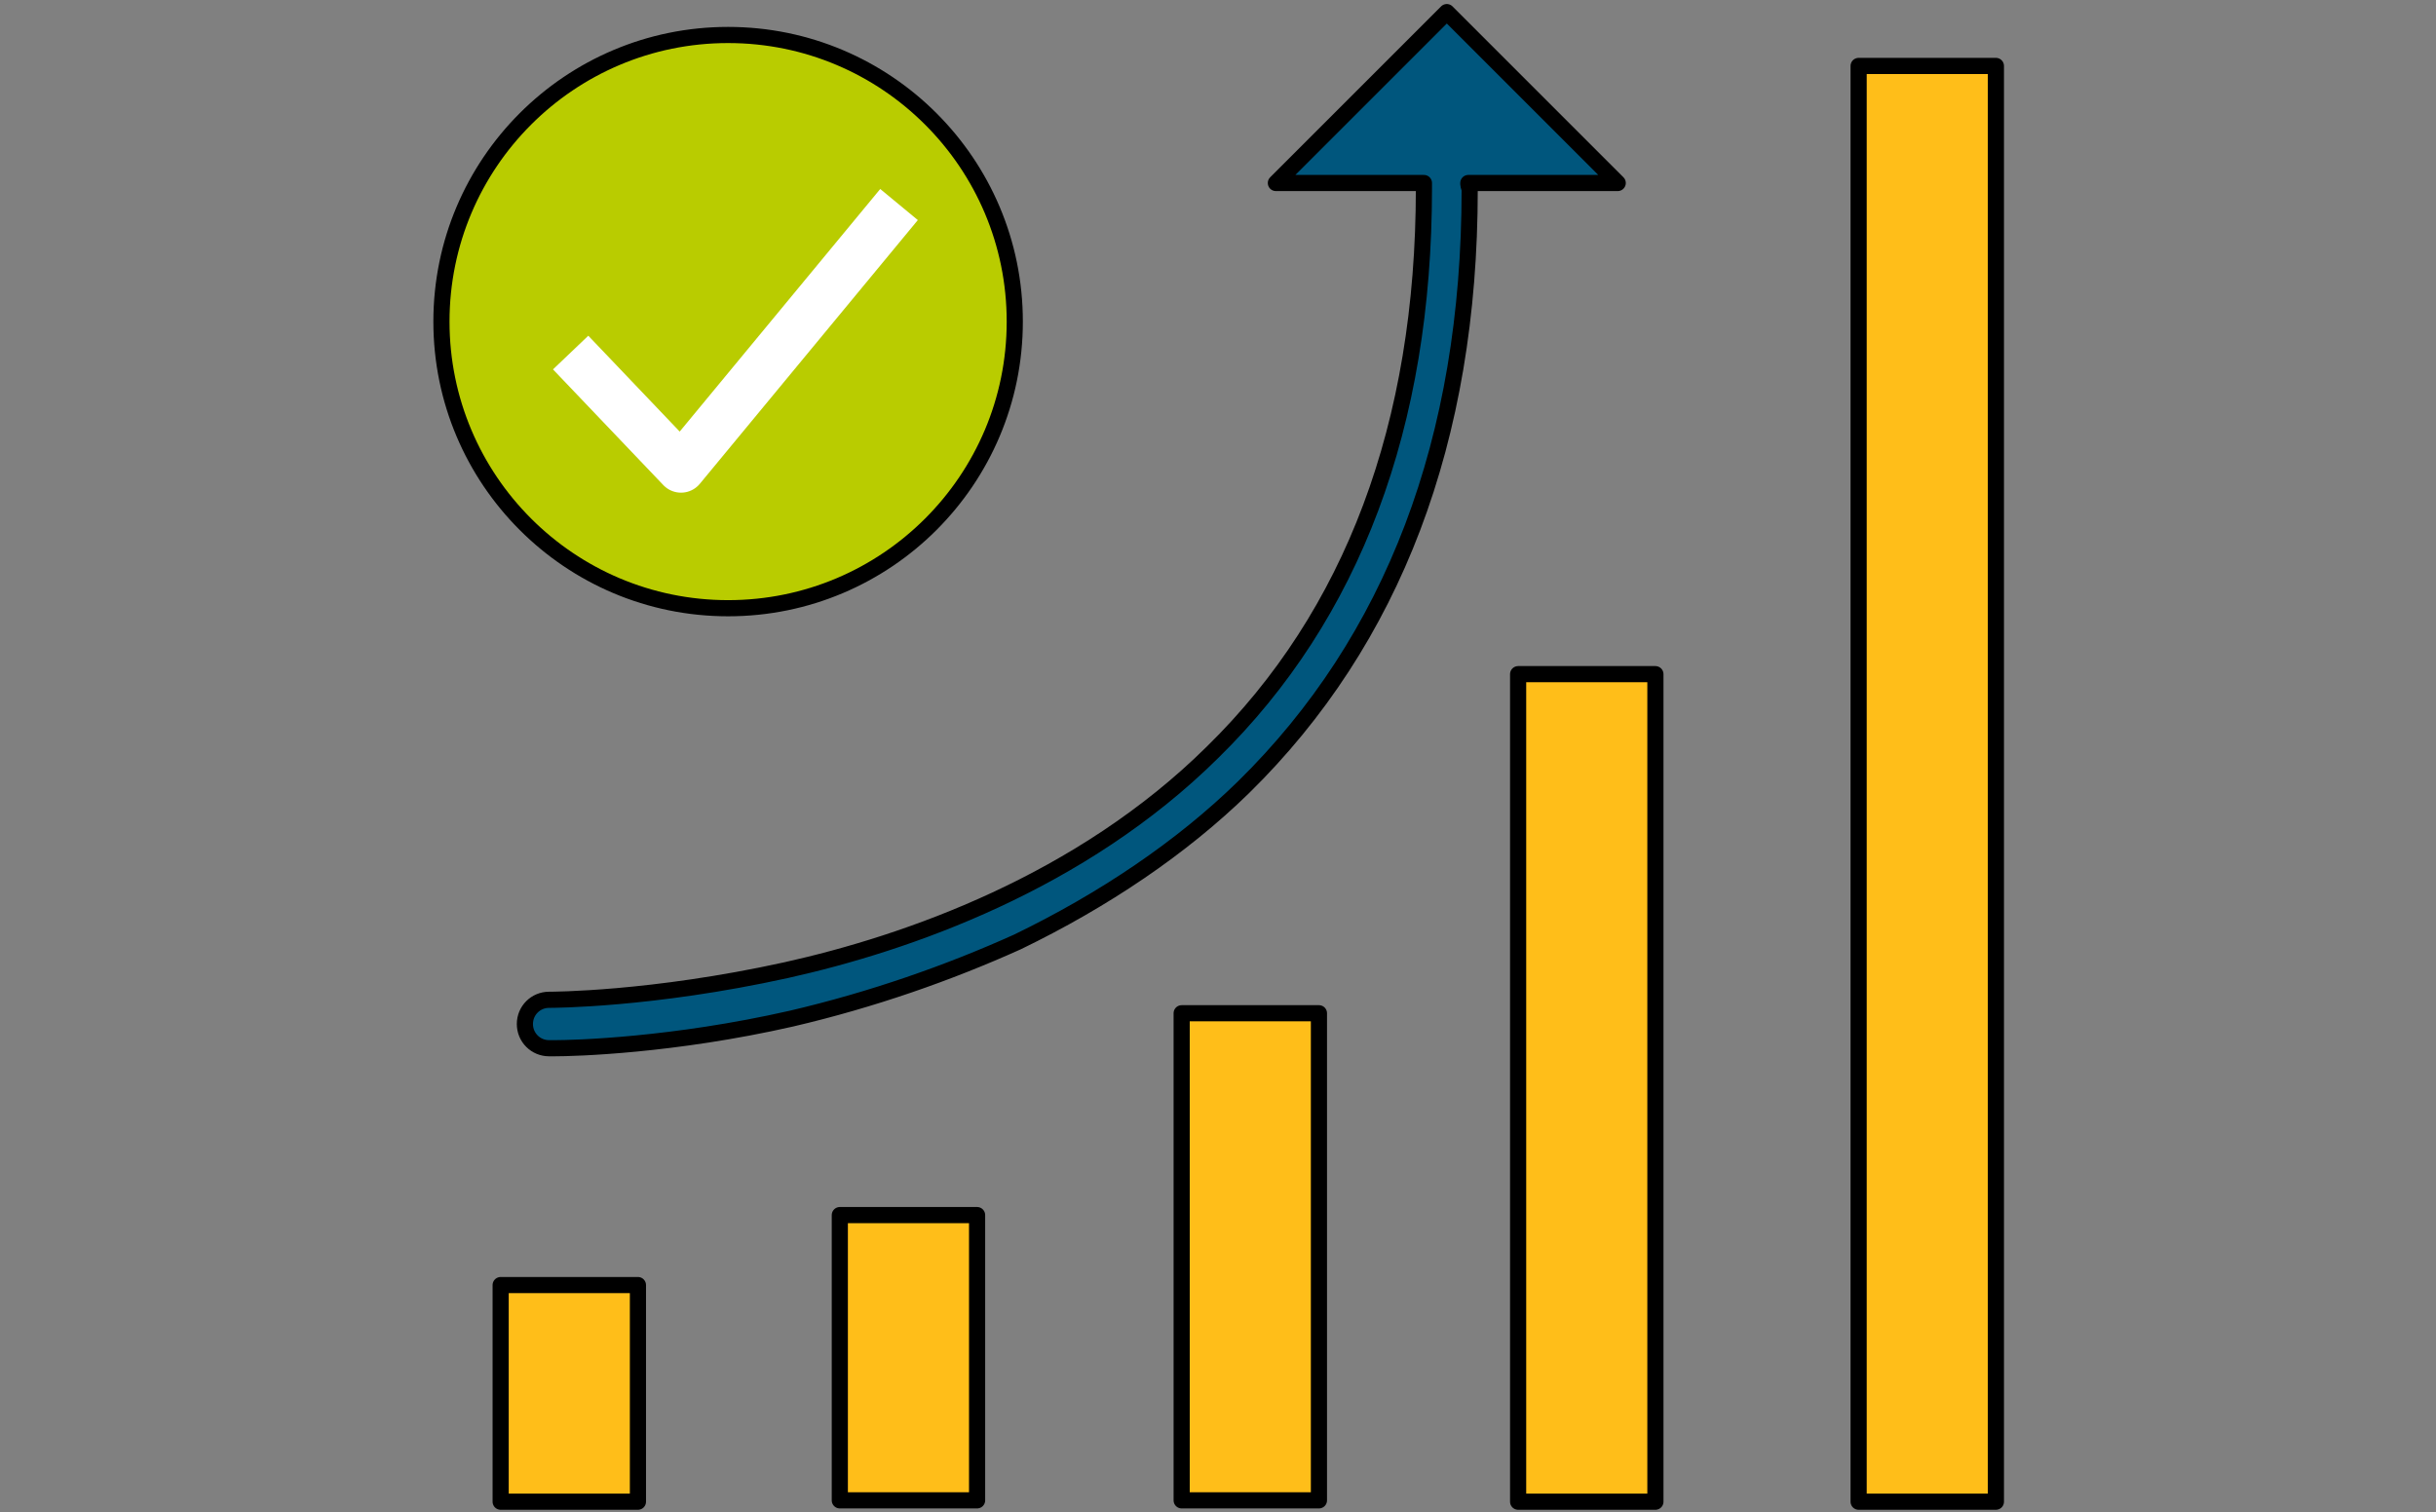 <svg enable-background="new 0 0 181 112.4" viewBox="0 0 181 112.4" xmlns="http://www.w3.org/2000/svg"><rect x="0" y="0" width="181" height="112.4" fill="#808080" stroke="none"/><g stroke-linejoin="round"><g stroke="#000" stroke-linecap="round" stroke-miterlimit="10" stroke-width="1.2"><path d="m138.1 4.9h10.2v106.7h-10.2z" fill="#ffbe19"/><path d="m112.8 50.1h10.2v61.5h-10.2z" fill="#ffbe19"/><path d="m87.8 75.3h10.2v36.2h-10.2z" fill="#ffbe19"/><path d="m62.4 90.3h10.2v21.2h-10.2z" fill="#ffbe19"/><path d="m37.2 95.5h10.2v16.1h-10.2z" fill="#ffbe19"/><path d="m109.1 13.7c0 .1.1.3.1.4 0 18.6-5.7 33.5-16.8 44.4-4.6 4.5-10.4 8.4-16.8 11.5-5.1 2.3-10.8 4.3-16.8 5.7-8.8 2-16.1 2.2-17.6 2.2-.2 0-.2 0-.4 0-1 0-1.8-.8-1.8-1.8s.8-1.8 1.8-1.8c.2 0 7.6 0 17.6-2.2 9-2 21.9-6.5 31.7-16.2 10.4-10.2 15.7-24.3 15.7-41.9 0-.1 0-.3 0-.4h-11l12.7-12.7 12.7 12.7h-11.1z" fill="#00567d"/><circle cx="54.1" cy="23.9" fill="#b9cc00" r="21.3"/></g><path d="m42.4 26.2 8.2 8.6 16.2-19.6" fill="none" stroke="#fff" stroke-width="3.625"/></g></svg>